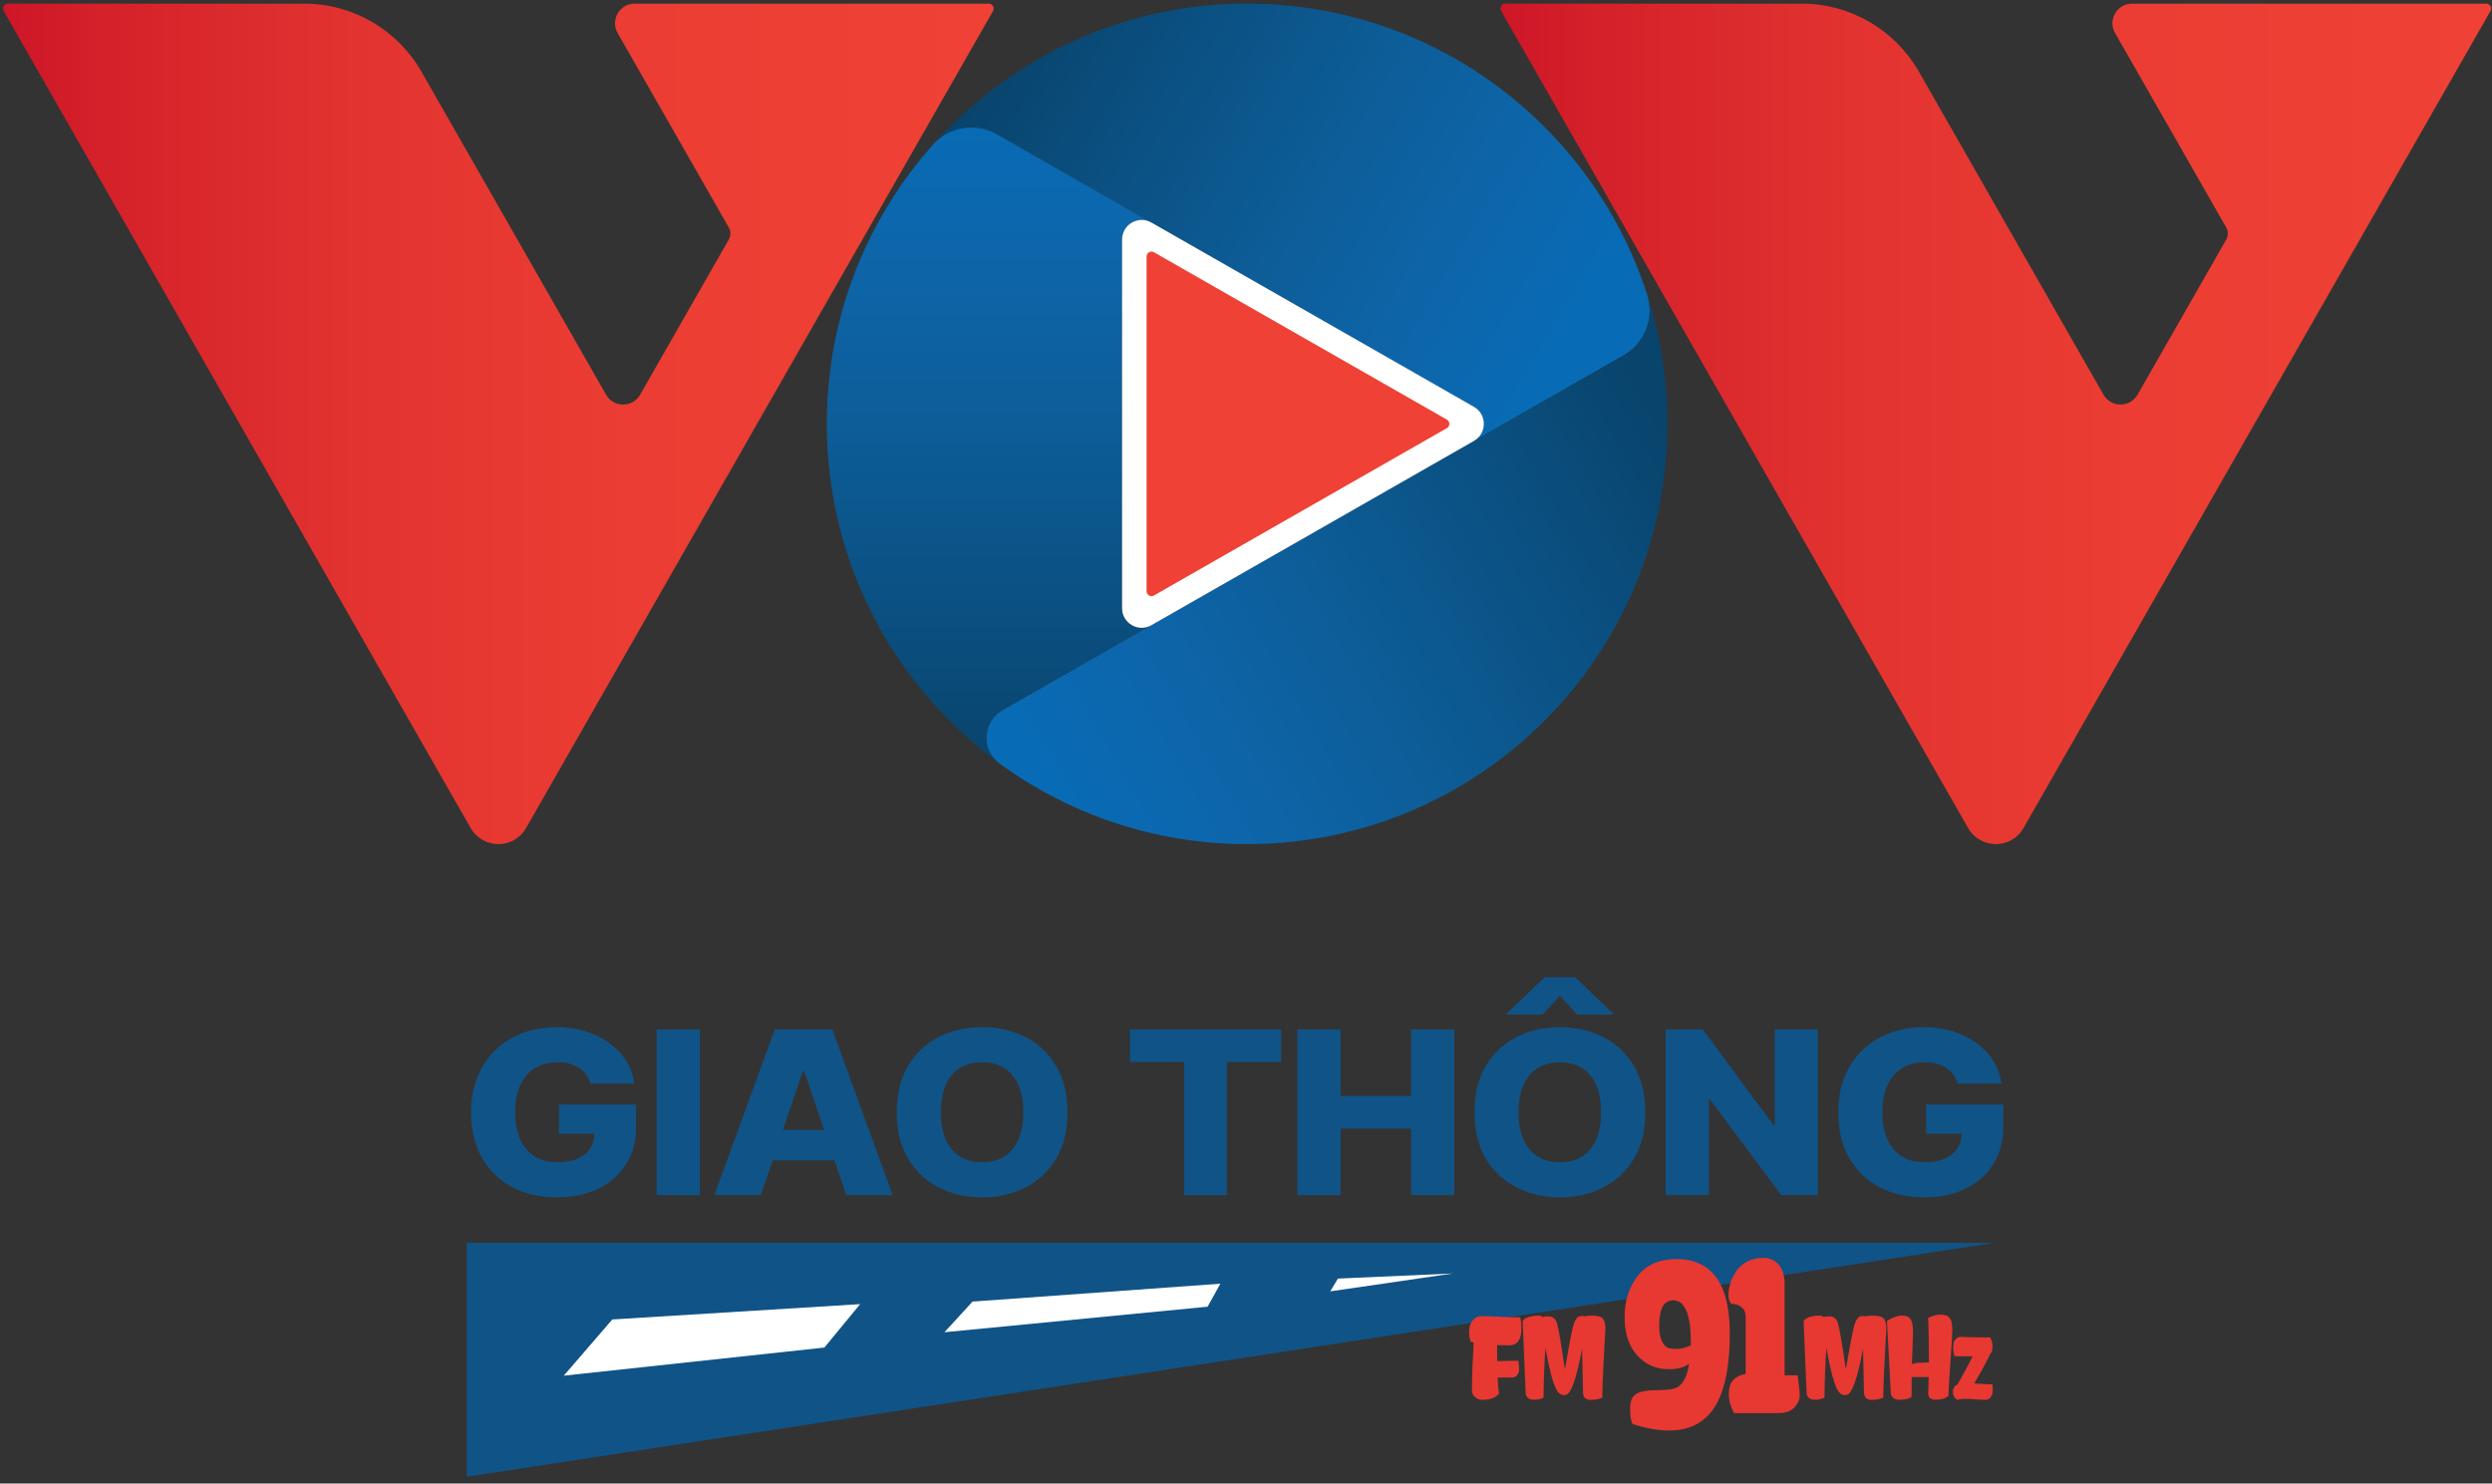 <svg width="566" height="337" viewBox="0 0 566 337" fill="none" xmlns="http://www.w3.org/2000/svg">
<rect x="0" y="0" width="566" height="337" fill="#333333" stroke="none"/>
<g clip-path="url(#clip0_2903_20)">
<path d="M453 282.324L106 335.473L106 282.324L453 282.324Z" fill="#105387"/>
<path d="M139.075 299.732L195.361 296.25L187.238 306.115L128.05 312.498L139.075 299.732Z" fill="white"/>
<path d="M220.893 295.67L277.179 291.608L274.278 296.831L214.51 302.633L220.893 295.67Z" fill="white"/>
<path d="M303.871 290.448L329.983 289.288L302.13 293.349L303.871 290.448Z" fill="white"/>
<path d="M370.838 323.508C370.442 322.892 370.244 321.726 370.244 320.01C370.244 318.294 370.706 317.172 371.63 316.644C372.598 316.072 374.204 315.786 376.448 315.786C378.736 315.786 380.254 315.566 381.002 315.126C382.366 314.29 383.246 312.508 383.642 309.78C382.586 310.616 381.046 311.034 379.022 311.034C376.118 311.034 373.72 309.978 371.828 307.866C369.936 305.754 368.99 302.872 368.99 299.22C368.99 295.524 369.98 292.4 371.96 289.848C373.984 287.296 376.91 286.02 380.738 286.02C388.834 286.02 392.882 291.63 392.882 302.85C392.882 312.442 391.056 318.844 387.404 322.056C385.292 323.992 382.52 324.96 379.088 324.96C376.668 324.96 373.918 324.476 370.838 323.508ZM376.844 301.134C376.844 302.674 377.064 303.884 377.504 304.764C377.988 305.644 378.538 306.15 379.154 306.282C379.77 306.37 380.408 306.414 381.068 306.414C381.772 306.414 382.762 306.15 384.038 305.622V304.962C384.038 298.582 382.696 295.392 380.012 295.392C377.9 295.392 376.844 297.306 376.844 301.134ZM393.253 296.184C392.813 295.744 392.593 295.084 392.593 294.204C392.593 293.324 392.725 292.444 392.989 291.564C393.253 290.684 393.671 289.804 394.243 288.924C394.815 288 395.629 287.252 396.685 286.68C397.741 286.064 399.017 285.756 400.513 285.756C402.053 285.756 403.241 286.306 404.077 287.406C404.913 288.462 405.331 289.87 405.331 291.63V312.42H408.301C408.609 314.664 408.763 316.226 408.763 317.106C408.763 317.942 408.367 318.8 407.575 319.68C406.827 320.56 405.595 321 403.879 321H393.847C393.055 319.504 392.659 318.074 392.659 316.71C392.659 315.346 392.967 314.312 393.583 313.608C394.199 312.86 395.167 312.354 396.487 312.09V299.154C396.487 298.142 396.157 297.394 395.497 296.91C394.881 296.426 394.133 296.184 393.253 296.184Z" fill="#E83832"/>
<path d="M410.728 299.289C410.962 299.181 411.286 299.082 411.7 298.992C412.132 298.902 412.6 298.857 413.104 298.857C413.626 298.857 414.004 298.965 414.238 299.181C414.526 299.073 414.913 299.019 415.399 299.019C416.425 299.019 417.1 299.514 417.424 300.504C417.784 301.656 418.387 305.175 419.233 311.061C420.205 305.463 420.853 302.115 421.177 301.017C421.501 299.901 421.933 299.244 422.473 299.046C422.833 298.938 423.274 298.929 423.796 299.019C424.264 298.911 424.759 298.857 425.281 298.857C426.613 298.857 427.468 299.082 427.846 299.532C428.242 299.982 428.44 300.756 428.44 301.854C428.44 301.89 428.323 304.032 428.089 308.28C427.855 312.528 427.738 315.597 427.738 317.487C427.054 317.829 426.163 318 425.065 318C423.967 318 423.4 317.451 423.364 316.353L423.148 306.39C421.834 313.392 420.556 316.893 419.314 316.893H418.936C418.414 316.893 417.964 316.632 417.586 316.11C416.74 314.994 415.813 311.691 414.805 306.201C414.535 310.755 414.4 314.517 414.4 317.487C413.752 317.811 413.05 317.973 412.294 317.973C411.034 317.973 410.377 317.433 410.323 316.353L409.648 300.045C409.702 299.937 409.837 299.811 410.053 299.667C410.269 299.505 410.494 299.379 410.728 299.289ZM437.923 299.397C438.859 298.893 439.813 298.641 440.785 298.641C441.757 298.641 442.441 298.893 442.837 299.397C443.233 299.883 443.431 300.855 443.431 302.313C443.431 302.997 443.278 305.445 442.972 309.657C442.684 313.869 442.54 316.362 442.54 317.136C441.766 317.694 440.812 317.973 439.678 317.973C438.544 317.973 437.968 317.505 437.95 316.569C437.986 315.507 438.022 314.256 438.058 312.816H434.197C434.179 313.734 434.17 315.246 434.17 317.352C433.558 317.766 432.622 317.973 431.362 317.973C430.804 317.973 430.354 317.829 430.012 317.541C429.67 317.253 429.481 316.857 429.445 316.353L428.581 300.045C429.895 299.253 431.02 298.857 431.956 298.857C432.91 298.857 433.567 299.118 433.927 299.64C434.305 300.162 434.494 301.161 434.494 302.637C434.494 303.015 434.458 304.14 434.386 306.012C434.314 307.884 434.269 309.171 434.251 309.873C434.719 309.693 435.133 309.594 435.493 309.576C435.853 309.558 436.726 309.531 438.112 309.495C438.112 305.157 438.067 302.133 437.977 300.423L437.923 299.397ZM452.024 303.825C452.384 304.455 452.564 305.13 452.564 305.85C452.564 306.03 452.537 306.3 452.483 306.66C452.447 307.02 452.276 307.344 451.97 307.632C451.7 308.352 451.106 309.522 450.188 311.142C449.27 312.744 448.676 313.788 448.406 314.274C450.8 314.418 452.186 314.49 452.564 314.49L452.618 315.678C452.618 316.704 452.312 317.406 451.7 317.784C451.448 317.928 451.124 318 450.728 318C450.35 318 449.711 317.964 448.811 317.892C447.911 317.802 447.11 317.757 446.408 317.757C445.706 317.757 445.121 317.838 444.653 318C444.293 317.874 444.014 317.622 443.816 317.244C443.636 316.866 443.546 316.551 443.546 316.299C443.546 315.399 443.897 314.796 444.599 314.49C444.797 314.13 445.157 313.491 445.679 312.573C446.849 310.467 447.632 308.973 448.028 308.091H443.924C443.726 307.389 443.627 306.795 443.627 306.309C443.627 305.805 443.654 305.4 443.708 305.094C443.762 304.788 443.942 304.482 444.248 304.176C444.554 303.852 444.905 303.69 445.301 303.69C445.715 303.69 446.552 303.717 447.812 303.771C449.072 303.807 450.476 303.825 452.024 303.825Z" fill="#E83832"/>
<path d="M344.88 309.117C344.988 310.071 345.042 310.728 345.042 311.088C345.042 311.448 344.916 311.844 344.664 312.276C344.412 312.708 343.989 312.924 343.395 312.924H340.155C340.209 314.49 340.308 315.678 340.452 316.488C340.128 317.118 339.408 317.568 338.292 317.838C337.842 317.946 337.302 318 336.672 318C336.06 318 335.502 317.784 334.998 317.352C334.512 316.902 334.287 316.416 334.323 315.894C334.323 313.05 334.449 309.405 334.701 304.959C334.305 304.887 334.08 304.833 334.026 304.797C333.792 304.203 333.675 303.411 333.675 302.421C333.675 301.413 333.945 300.585 334.485 299.937C335.025 299.289 335.781 298.965 336.753 298.965C336.861 298.965 337.05 298.965 337.32 298.965C337.59 298.965 338.535 299.01 340.155 299.1C341.775 299.19 343.476 299.235 345.258 299.235C345.456 299.775 345.555 300.639 345.555 301.827C345.555 303.015 345.33 303.942 344.88 304.608C344.43 305.274 343.692 305.607 342.666 305.607C341.64 305.607 340.767 305.589 340.047 305.553V309.198C341.703 309.144 343.314 309.117 344.88 309.117ZM346.917 299.289C347.151 299.181 347.475 299.082 347.889 298.992C348.321 298.902 348.789 298.857 349.293 298.857C349.815 298.857 350.193 298.965 350.427 299.181C350.715 299.073 351.102 299.019 351.588 299.019C352.614 299.019 353.289 299.514 353.613 300.504C353.973 301.656 354.576 305.175 355.422 311.061C356.394 305.463 357.042 302.115 357.366 301.017C357.69 299.901 358.122 299.244 358.662 299.046C359.022 298.938 359.463 298.929 359.985 299.019C360.453 298.911 360.948 298.857 361.47 298.857C362.802 298.857 363.657 299.082 364.035 299.532C364.431 299.982 364.629 300.756 364.629 301.854C364.629 301.89 364.512 304.032 364.278 308.28C364.044 312.528 363.927 315.597 363.927 317.487C363.243 317.829 362.352 318 361.254 318C360.156 318 359.589 317.451 359.553 316.353L359.337 306.39C358.023 313.392 356.745 316.893 355.503 316.893H355.125C354.603 316.893 354.153 316.632 353.775 316.11C352.929 314.994 352.002 311.691 350.994 306.201C350.724 310.755 350.589 314.517 350.589 317.487C349.941 317.811 349.239 317.973 348.483 317.973C347.223 317.973 346.566 317.433 346.512 316.353L345.837 300.045C345.891 299.937 346.026 299.811 346.242 299.667C346.458 299.505 346.683 299.379 346.917 299.289Z" fill="#E83832"/>
<path d="M134.104 246.146C133.88 245.374 133.549 244.694 133.112 244.106C132.676 243.506 132.14 242.997 131.505 242.581C130.87 242.164 130.143 241.852 129.322 241.644C128.502 241.423 127.603 241.313 126.624 241.313C124.653 241.313 122.947 241.754 121.505 242.636C120.076 243.518 118.971 244.804 118.191 246.495C117.411 248.173 117.02 250.213 117.02 252.614C117.02 255.027 117.397 257.085 118.151 258.788C118.905 260.491 119.997 261.789 121.425 262.684C122.854 263.578 124.587 264.025 126.624 264.025C128.423 264.025 129.944 263.755 131.188 263.216C132.444 262.665 133.397 261.887 134.045 260.883C134.693 259.878 135.017 258.696 135.017 257.336L136.843 257.538H126.961V250.905H144.482V255.885C144.482 259.253 143.708 262.138 142.16 264.54C140.626 266.941 138.509 268.784 135.811 270.071C133.126 271.357 130.037 272 126.545 272C122.669 272 119.262 271.222 116.326 269.666C113.389 268.11 111.101 265.893 109.46 263.014C107.82 260.123 107 256.693 107 252.724C107 249.637 107.496 246.899 108.488 244.51C109.48 242.109 110.863 240.075 112.635 238.409C114.421 236.743 116.485 235.482 118.826 234.624C121.181 233.767 123.714 233.338 126.426 233.338C128.78 233.338 130.969 233.65 132.993 234.275C135.03 234.9 136.829 235.782 138.39 236.921C139.965 238.06 141.241 239.414 142.22 240.982C143.199 242.55 143.807 244.271 144.045 246.146H134.104Z" fill="#105387"/>
<path d="M158.975 233.852V271.485H149.153V233.852H158.975Z" fill="#105387"/>
<path d="M172.814 271.485H162.258L175.969 233.852H189.045L202.756 271.485H192.2L182.656 243.334H182.338L172.814 271.485ZM171.405 256.675H193.47V263.584H171.405V256.675Z" fill="#105387"/>
<path d="M242.459 252.669C242.459 256.81 241.599 260.319 239.879 263.198C238.159 266.077 235.831 268.264 232.895 269.758C229.971 271.253 226.691 272 223.053 272C219.402 272 216.115 271.247 213.191 269.74C210.268 268.233 207.946 266.046 206.227 263.18C204.52 260.301 203.667 256.797 203.667 252.669C203.667 248.528 204.52 245.018 206.227 242.14C207.946 239.261 210.268 237.074 213.191 235.58C216.115 234.085 219.402 233.338 223.053 233.338C226.691 233.338 229.971 234.085 232.895 235.58C235.831 237.074 238.159 239.261 239.879 242.14C241.599 245.018 242.459 248.528 242.459 252.669ZM232.418 252.669C232.418 250.219 232.041 248.148 231.287 246.458C230.547 244.767 229.475 243.487 228.073 242.617C226.684 241.748 225.011 241.313 223.053 241.313C221.108 241.313 219.435 241.748 218.033 242.617C216.631 243.487 215.553 244.767 214.799 246.458C214.058 248.148 213.687 250.219 213.687 252.669C213.687 255.119 214.058 257.189 214.799 258.88C215.553 260.57 216.631 261.851 218.033 262.72C219.435 263.59 221.108 264.025 223.053 264.025C225.011 264.025 226.684 263.59 228.073 262.72C229.475 261.851 230.547 260.57 231.287 258.88C232.041 257.189 232.418 255.119 232.418 252.669Z" fill="#105387"/>
<path d="M256.633 241.239V233.852H290.98V241.239H278.658V271.485H268.975V241.239H256.633Z" fill="#105387"/>
<path d="M294.659 271.485V233.852H304.481V248.957H320.494V233.852H330.296V271.485H320.494V256.362H304.481V271.485H294.659Z" fill="#105387"/>
<path d="M373.694 252.669C373.694 256.81 372.835 260.319 371.115 263.198C369.395 266.077 367.067 268.264 364.13 269.758C361.207 271.253 357.926 272 354.289 272C350.638 272 347.351 271.247 344.427 269.74C341.504 268.233 339.182 266.046 337.463 263.18C335.756 260.301 334.903 256.797 334.903 252.669C334.903 248.528 335.756 245.018 337.463 242.14C339.182 239.261 341.504 237.074 344.427 235.58C347.351 234.085 350.638 233.338 354.289 233.338C357.926 233.338 361.207 234.085 364.13 235.58C367.067 237.074 369.395 239.261 371.115 242.14C372.835 245.018 373.694 248.528 373.694 252.669ZM363.654 252.669C363.654 250.219 363.277 248.148 362.523 246.458C361.782 244.767 360.711 243.487 359.309 242.617C357.92 241.748 356.246 241.313 354.289 241.313C352.344 241.313 350.671 241.748 349.269 242.617C347.866 243.487 346.788 244.767 346.034 246.458C345.294 248.148 344.923 250.219 344.923 252.669C344.923 255.119 345.294 257.189 346.034 258.88C346.788 260.57 347.866 261.851 349.269 262.72C350.671 263.59 352.344 264.025 354.289 264.025C356.246 264.025 357.92 263.59 359.309 262.72C360.711 261.851 361.782 260.57 362.523 258.88C363.277 257.189 363.654 255.119 363.654 252.669ZM358.237 230.471L354.289 226.208L350.36 230.471H342.225V230.232L350.816 222H357.781L366.353 230.232V230.471H358.237Z" fill="#105387"/>
<path d="M412.896 233.852V271.485H404.563L388.391 249.766H388.133V271.485H378.311V233.852H386.764L402.757 255.535H403.094V233.852H412.896Z" fill="#105387"/>
<path d="M444.623 246.146C444.398 245.374 444.067 244.694 443.63 244.106C443.194 243.506 442.658 242.997 442.023 242.581C441.388 242.164 440.661 241.852 439.841 241.644C439.02 241.423 438.121 241.313 437.142 241.313C435.171 241.313 433.465 241.754 432.023 242.636C430.594 243.518 429.49 244.804 428.709 246.495C427.929 248.173 427.538 250.213 427.538 252.614C427.538 255.027 427.915 257.085 428.669 258.788C429.423 260.491 430.515 261.789 431.943 262.684C433.372 263.578 435.105 264.025 437.142 264.025C438.941 264.025 440.462 263.755 441.706 263.216C442.962 262.665 443.915 261.887 444.563 260.883C445.211 259.878 445.535 258.696 445.535 257.336L447.361 257.538H437.479V250.905H455V255.885C455 259.253 454.226 262.138 452.678 264.54C451.144 266.941 449.028 268.784 446.329 270.071C443.644 271.357 440.555 272 437.063 272C433.187 272 429.781 271.222 426.844 269.666C423.907 268.11 421.619 265.893 419.979 263.014C418.338 260.123 417.518 256.693 417.518 252.724C417.518 249.637 418.014 246.899 419.006 244.51C419.998 242.109 421.381 240.075 423.153 238.409C424.939 236.743 427.003 235.482 429.344 234.624C431.699 233.767 434.232 233.338 436.944 233.338C439.298 233.338 441.487 233.65 443.511 234.275C445.549 234.9 447.348 235.782 448.908 236.921C450.483 238.06 451.759 239.414 452.738 240.982C453.717 242.55 454.325 244.271 454.563 246.146H444.623Z" fill="#105387"/>
<path d="M95.724 16.279L137.65 89.649C139.361 92.648 143.682 92.648 145.396 89.649L165.518 54.435C166.007 53.576 166.007 52.526 165.518 51.667L140.277 7.499C138.577 4.525 140.725 0.826 144.15 0.826H224.579C225.434 0.826 225.971 1.75 225.547 2.495L119.487 188.098C116.703 192.967 109.684 192.967 106.9 188.098L0.84 2.495C0.416 1.753 0.953 0.826 1.808 0.826H69.091C80.102 0.826 90.263 6.723 95.724 16.279Z" fill="url(#paint0_linear_2903_20)"/>
<path d="M435.832 16.279L477.758 89.649C479.472 92.648 483.791 92.648 485.504 89.649L505.626 54.435C506.116 53.576 506.116 52.526 505.626 51.667L480.385 7.499C478.685 4.525 480.834 0.826 484.258 0.826H564.687C565.542 0.826 566.081 1.75 565.655 2.495L459.595 188.098C456.812 192.967 449.792 192.967 447.008 188.098L340.948 2.495C340.522 1.753 341.061 0.826 341.916 0.826H409.199C420.208 0.826 430.369 6.723 435.832 16.279Z" fill="url(#paint1_linear_2903_20)"/>
<path d="M368.786 80.718L334.759 100.16C337.757 98.449 337.757 94.125 334.759 92.414L226.433 30.511C221.688 27.799 215.677 28.71 212.011 32.745C229.491 13.157 254.93 0.823 283.252 0.823C325.764 0.823 361.79 28.619 374.144 67.025C374.152 67.044 374.155 67.069 374.163 67.088C375.811 72.32 373.55 77.997 368.786 80.718Z" fill="url(#paint2_linear_2903_20)"/>
<path d="M261.502 142.023L227.736 161.317C223.181 163.922 222.802 170.367 227.043 173.459C203.25 156.101 187.788 127.997 187.788 96.287C187.788 71.888 196.942 49.627 212.008 32.748C215.675 28.713 221.685 27.802 226.43 30.514L261.499 50.556C258.525 48.856 254.823 51.002 254.823 54.426V138.15C254.826 141.575 258.528 143.723 261.502 142.023Z" fill="url(#paint3_linear_2903_20)"/>
<path d="M378.71 96.287C378.71 149.009 335.972 191.75 283.249 191.75C262.239 191.75 242.813 184.959 227.043 173.455C222.802 170.363 223.179 163.918 227.737 161.313L368.783 80.717C373.547 77.994 375.808 72.317 374.16 67.09C377.117 76.291 378.71 86.103 378.71 96.287Z" fill="url(#paint4_linear_2903_20)"/>
<path d="M254.848 138.15V54.426C254.848 51.001 258.547 48.853 261.521 50.553L334.778 92.414C337.774 94.127 337.774 98.446 334.778 100.16L261.521 142.02C258.547 143.723 254.848 141.575 254.848 138.15Z" fill="white"/>
<path d="M262.09 57.303L328.622 95.321C329.37 95.75 329.37 96.829 328.622 97.258L262.09 135.275C261.348 135.699 260.421 135.163 260.421 134.307V58.272C260.423 57.413 261.348 56.877 262.09 57.303Z" fill="#EF4135"/>
</g>
<defs>
<linearGradient id="paint0_linear_2903_20" x1="1.568" y1="96.289" x2="222.132" y2="96.289" gradientUnits="userSpaceOnUse">
<stop stop-color="#CE1628"/>
<stop offset="0.096" stop-color="#D4212A"/>
<stop offset="0.357" stop-color="#E23330"/>
<stop offset="0.643" stop-color="#EB3D33"/>
<stop offset="1" stop-color="#EF4135"/>
</linearGradient>
<linearGradient id="paint1_linear_2903_20" x1="340.802" y1="96.289" x2="564.679" y2="96.289" gradientUnits="userSpaceOnUse">
<stop stop-color="#CE1628"/>
<stop offset="0.096" stop-color="#D4212A"/>
<stop offset="0.357" stop-color="#E23330"/>
<stop offset="0.643" stop-color="#EB3D33"/>
<stop offset="1" stop-color="#EF4135"/>
</linearGradient>
<linearGradient id="paint2_linear_2903_20" x1="233.818" y1="1.082" x2="356.411" y2="72.96" gradientUnits="userSpaceOnUse">
<stop stop-color="#09446C"/>
<stop offset="0.2" stop-color="#0A4E7E"/>
<stop offset="0.535" stop-color="#0D5D98"/>
<stop offset="0.814" stop-color="#0D66AB"/>
<stop offset="1" stop-color="#086BB5"/>
</linearGradient>
<linearGradient id="paint3_linear_2903_20" x1="224.646" y1="172.963" x2="224.646" y2="29.15" gradientUnits="userSpaceOnUse">
<stop stop-color="#09446C"/>
<stop offset="0.2" stop-color="#0A4E7E"/>
<stop offset="0.535" stop-color="#0D5D98"/>
<stop offset="0.814" stop-color="#0D66AB"/>
<stop offset="1" stop-color="#086BB5"/>
</linearGradient>
<linearGradient id="paint4_linear_2903_20" x1="383.006" y1="105.733" x2="243.242" y2="185.198" gradientUnits="userSpaceOnUse">
<stop stop-color="#09446C"/>
<stop offset="0.2" stop-color="#0A4E7E"/>
<stop offset="0.535" stop-color="#0D5D98"/>
<stop offset="0.814" stop-color="#0D66AB"/>
<stop offset="1" stop-color="#086BB5"/>
</linearGradient>
<clipPath id="clip0_2903_20">
<rect width="566" height="337" fill="white"/>
</clipPath>
</defs>
</svg>
